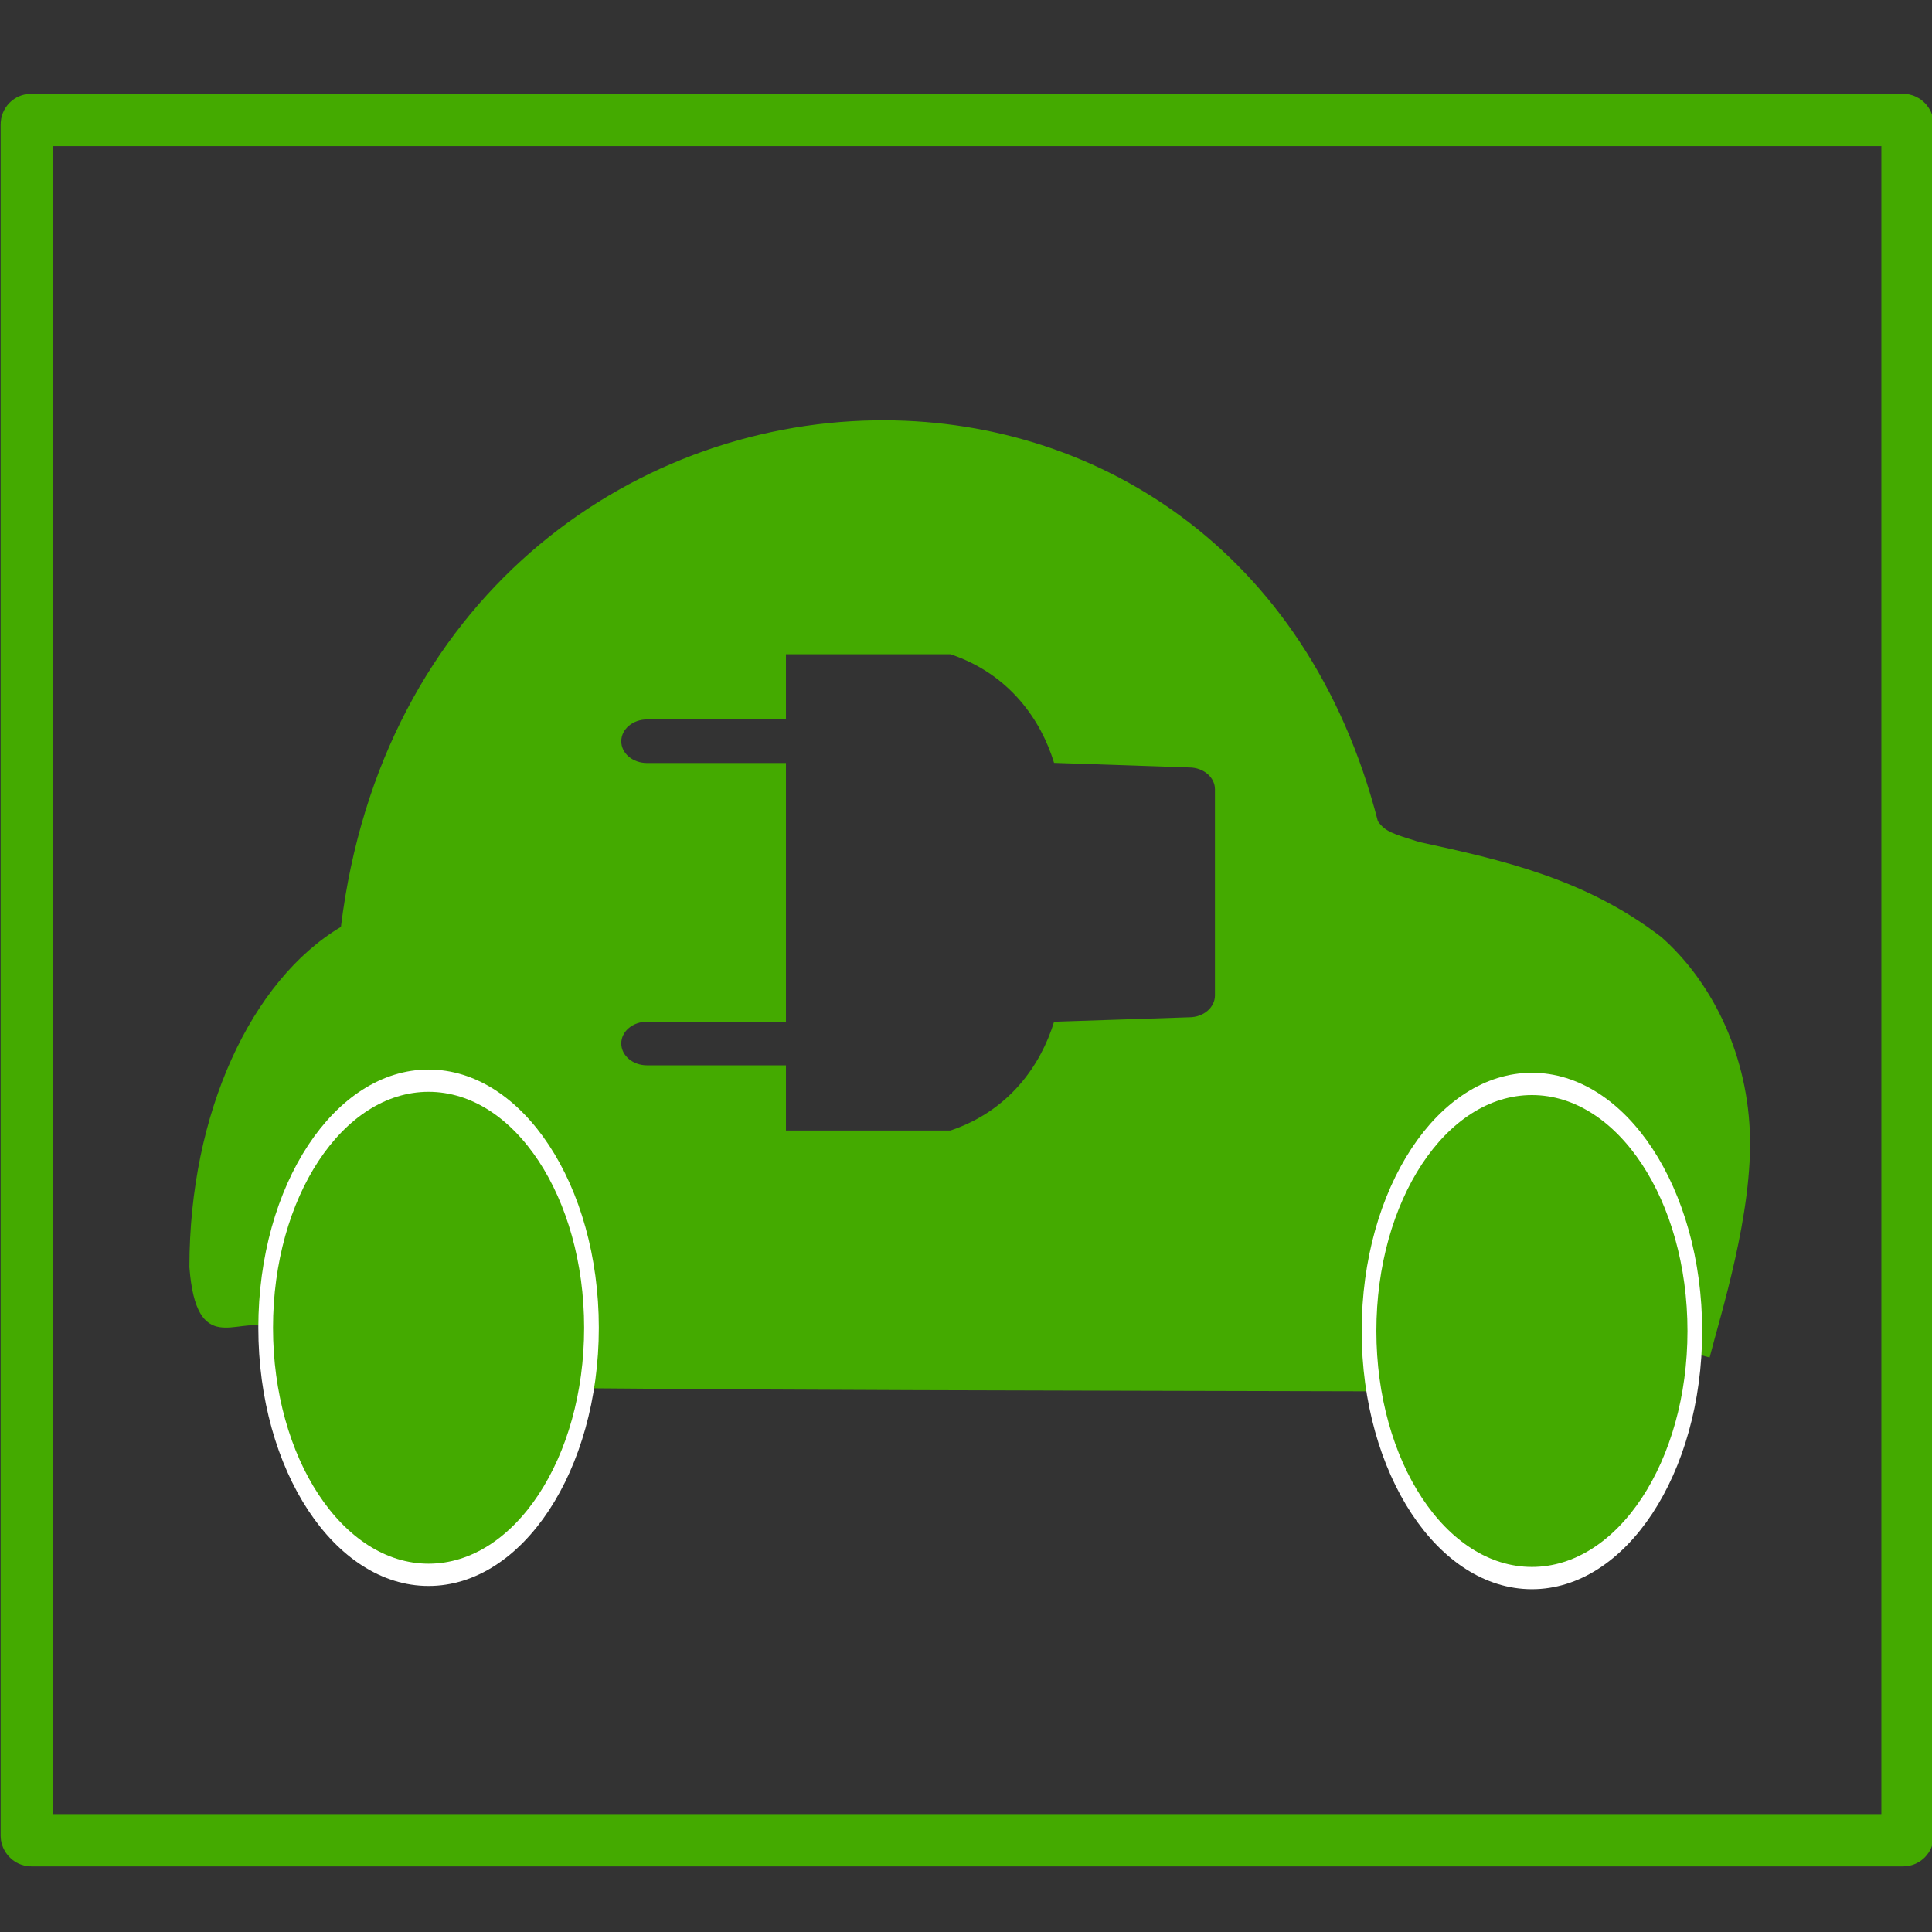 <?xml version="1.0" encoding="UTF-8" standalone="no"?>
<!-- Created with Inkscape (http://www.inkscape.org/) -->

<svg
   xmlns:dc="http://purl.org/dc/elements/1.1/"
   xmlns:cc="http://creativecommons.org/ns#"
   xmlns:rdf="http://www.w3.org/1999/02/22-rdf-syntax-ns#"
   xmlns:svg="http://www.w3.org/2000/svg"
   xmlns="http://www.w3.org/2000/svg"
   xmlns:sodipodi="http://sodipodi.sourceforge.net/DTD/sodipodi-0.dtd"
   xmlns:inkscape="http://www.inkscape.org/namespaces/inkscape"
   id="svg2"
   sodipodi:docname="eco-green-car-plug-icon.svg"
   viewBox="0 0 256 256"
   version="1.1"
   inkscape:version="0.91 r13725"
   width="256"
   height="256">
  <rect x="0" y="0" width="256" height="256" fill="#333333" stroke="none"/>
  <defs
     id="defs30" />
  <sodipodi:namedview
     id="base"
     inkscape:zoom="0.98994952"
     borderopacity="1.0"
     inkscape:current-layer="layer4"
     inkscape:cx="152.98378"
     guidetolerance="3"
     inkscape:window-maximized="0"
     showgrid="false"
     inkscape:guide-bbox="true"
     showguides="false"
     bordercolor="#666666"
     inkscape:window-x="0"
     inkscape:window-y="0"
     objecttolerance="1"
     inkscape:window-width="1680"
     inkscape:pageopacity="0.0"
     inkscape:pageshadow="2"
     pagecolor="#ffffff"
     gridtolerance="1"
     inkscape:snap-from-guide="false"
     inkscape:cy="77.467948"
     inkscape:document-units="px"
     inkscape:window-height="1025"
     fit-margin-top="0"
     fit-margin-left="0"
     fit-margin-right="0"
     fit-margin-bottom="0">
    <sodipodi:guide
       id="guide4755"
       position="-161.839,-191.501"
       orientation="1,0" />
    <sodipodi:guide
       id="guide4757"
       position="-160.856,-191.304"
       orientation="1,0" />
    <sodipodi:guide
       id="guide4761"
       position="-160.389,-191.214"
       orientation="0,1" />
    <inkscape:grid
       id="grid5833"
       enabled="false"
       visible="true"
       snapvisiblegridlinesonly="true"
       type="xygrid"
       empspacing="50"
       originx="-161.848"
       originy="-192.673" />
    <sodipodi:guide
       id="guide5842"
       position="-161.186,-192.204"
       orientation="0,1" />
    <sodipodi:guide
       id="guide5844"
       position="-161.02,-191.681"
       orientation="0,1" />
    <sodipodi:guide
       id="guide5846"
       position="-161.184,-192.665"
       orientation="0,1" />
    <sodipodi:guide
       id="guide5848"
       position="-161.725,-192.083"
       orientation="1,0" />
    <sodipodi:guide
       id="guide5850"
       position="-161.192,-191.772"
       orientation="0,1" />
    <sodipodi:guide
       id="guide5852"
       position="-160.946,-192.263"
       orientation="1,0" />
    <sodipodi:guide
       id="guide5854"
       position="-161.11,-192.591"
       orientation="0,1" />
    <sodipodi:guide
       id="guide3813"
       position="-161.483,-192.153"
       orientation="0,1" />
    <sodipodi:guide
       id="guide3815"
       position="-161.311,-192.364"
       orientation="1,0" />
    <sodipodi:guide
       id="guide3820"
       position="-161.657,-192.051"
       orientation="0,1" />
    <sodipodi:guide
       id="guide3824"
       position="-161.543,-191.952"
       orientation="0,1" />
    <sodipodi:guide
       id="guide3827"
       position="-161.725,-192.083"
       orientation="1,0" />
    <sodipodi:guide
       id="guide3829"
       position="-161.451,-192.011"
       orientation="1,0" />
  </sodipodi:namedview>
  <g
     id="layer4"
     inkscape:label="square"
     inkscape:groupmode="layer"
     transform="translate(-156.848,-558.687)">
    <g
       id="g4175"
       transform="matrix(0.867,0,0,0.867,38.041,83.985)">
      <rect
         id="rect5840"
         style="fill:none;stroke:#44aa00;stroke-width:8;stroke-linejoin:round;stroke-miterlimit:4;stroke-dasharray:none"
         ry="0.674"
         height="262.917"
         width="287.434"
         y="565.851"
         x="141.13" />
      <g
         id="g3780"
         style="fill:#44aa00"
         transform="matrix(0.449,0,0,0.681,126.853,440.073)">
        <path
           id="path3001"
           style="fill:#44aa00;fill-rule:evenodd"
           sodipodi:nodetypes="ccccsscccsssccccsccccccccccccccccsccccsccc"
           d="M 269.62,204.88 C 190.82,205.75 111.49,244.97 98.56,318.56 69.867,330.55 50,360.22 50,394.91 c 2.175,20.332 15.466,11.105 24.406,13.469 0.064,-30.564 23.434,-55.312 52.219,-55.312 28.824,0 52.188,24.815 52.188,55.438 0,5.861 -0.883,11.51 -2.469,16.812 0.458,-1.058 0.916,-2.126 1.312,-3.219 72.657,0.447 123.76,0.461 251.84,0.688 -1.025,-4.336 -1.594,-8.857 -1.594,-13.531 0,-30.622 23.395,-55.438 52.219,-55.438 28.824,0 52.188,24.815 52.188,55.438 0,3.168 -0.238,6.258 -0.719,9.281 1.109,-4.012 1.793,-8.202 2.031,-12.531 0.076,2.745 0.081,5.577 -0.062,8.5 l 3.688,0.688 c 3.381,-9.359 14.009,-32.437 12.875,-50.812 -1.134,-18.375 -12.892,-33.957 -28.281,-43.5 -24.35,-13.13 -50.96,-17.31 -77.72,-21.38 -8.35,-1.84 -10.87,-2.3 -13.21,-4.66 -22.62,-61.65 -91.76,-90.74 -161.29,-89.96 z m -28.42,52.495 c 23.628,-0.006 37.581,0 52.75,0 18.967,4.462 29.013,14.792 33.188,24.375 l 43.312,1.031 c 4.569,0 8.25,2.196 8.25,4.906 l 0,46.25 c 0,2.711 -3.681,4.906 -8.25,4.906 l -43.312,1 c -4.174,9.583 -14.22,19.944 -33.188,24.406 -15.169,0 -29.122,0.006 -52.75,0 l 0,-14.625 -44.531,0 c -4.569,0 -8.25,-2.196 -8.25,-4.906 0,-2.711 3.681,-4.875 8.25,-4.875 l 44.531,0 0,-58.062 -44.531,0 c -4.569,0 -8.25,-2.164 -8.25,-4.875 0,-2.711 3.681,-4.906 8.25,-4.906 l 44.531,0 0,-14.625 z"
           transform="matrix(1.062,0,0,1,34.041,47.239)"
           inkscape:connector-curvature="0" />
        <circle
           id="path3762"
           style="fill:#44aa00;stroke:#ffffff;stroke-width:2.1"
           transform="matrix(2.381,0,0,2.381,429.95,528.57)"
           cx="-109.785"
           cy="-30.581"
           r="23.288" />
        <circle
           id="path3766"
           style="fill:#44aa00;stroke:#ffffff;stroke-width:2.1"
           transform="matrix(2.381,0,0,2.381,805.51,529.3)"
           cx="-109.785"
           cy="-30.581"
           r="23.288" />
      </g>
    </g>
  </g>
</svg>
